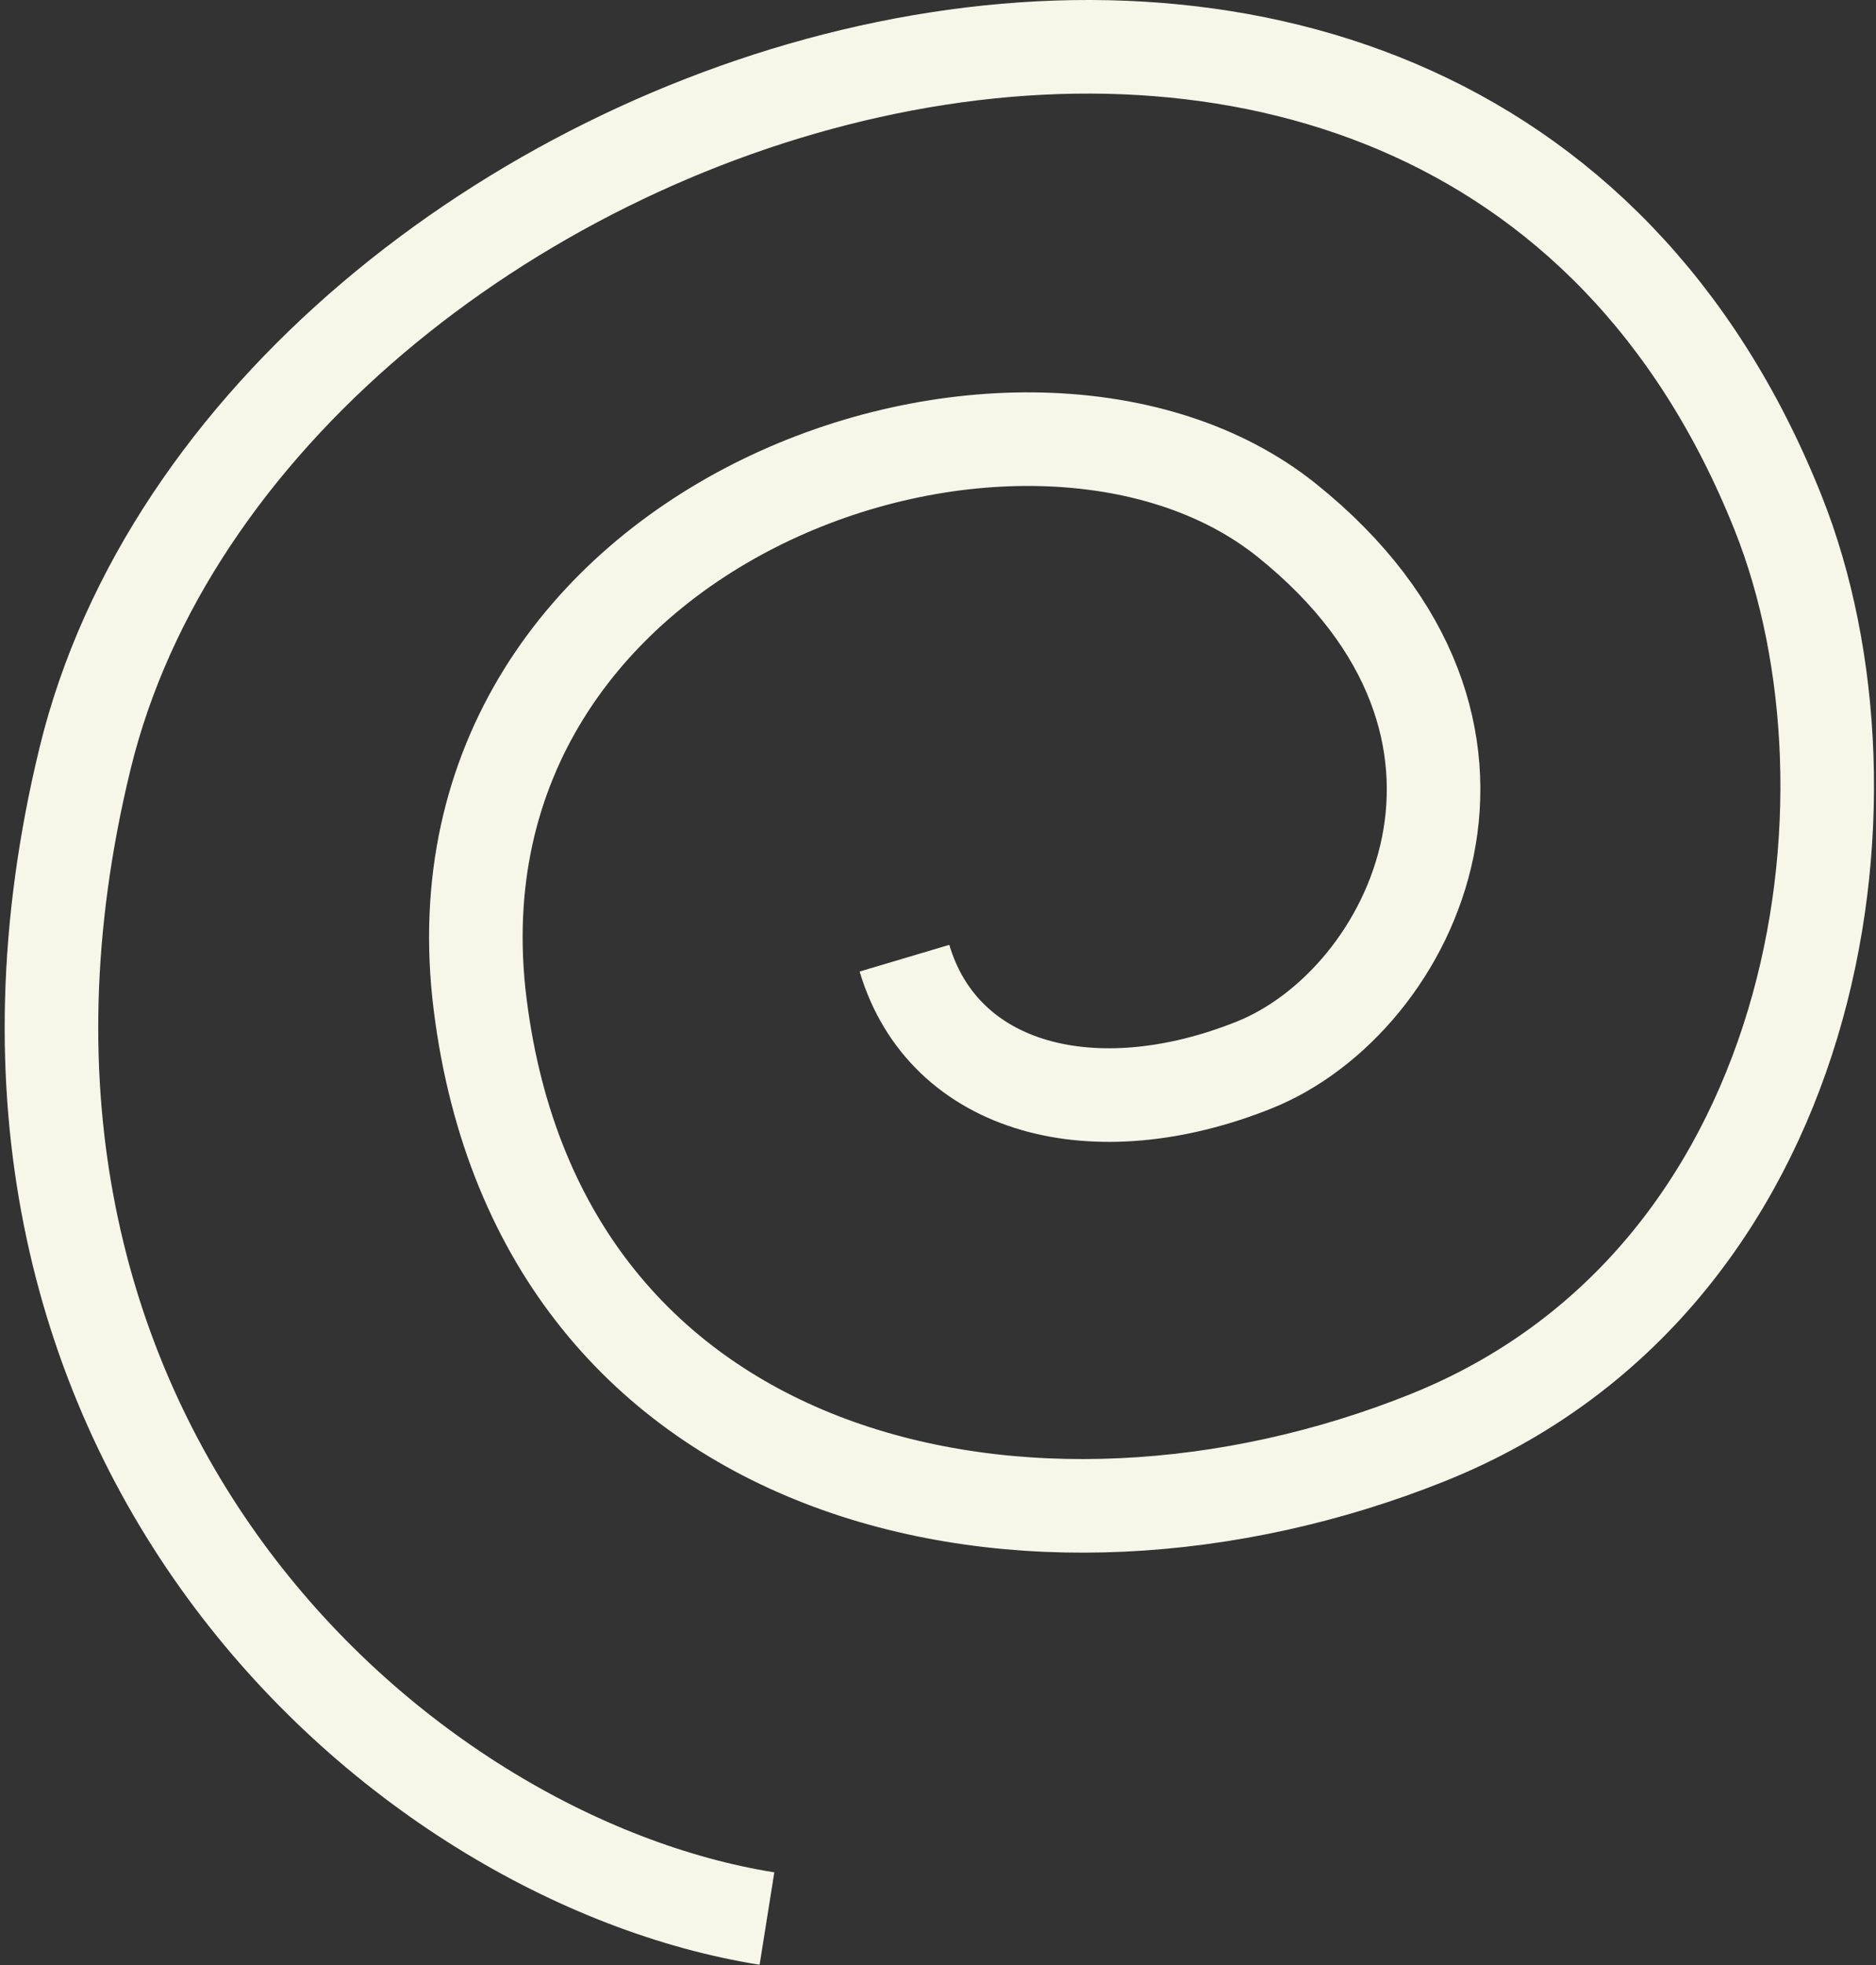 <?xml version="1.0" encoding="UTF-8"?> <svg xmlns="http://www.w3.org/2000/svg" width="401" height="420" viewBox="0 0 401 420" fill="none"><rect x="0" y="0" width="401" height="420" fill="#333333" stroke="none"/> <path d="M193.333 204.77C201.734 233.014 234.09 241.215 268.109 227.585C302.128 213.955 330.646 155.789 275.04 111.184C219.434 66.578 89.57 110.534 102.632 214.654C115.694 318.773 221.256 340.855 305.087 307.267C388.919 273.679 404.497 170.896 380.096 109.658C309.582 -67.31 53.421 17.429 18.186 162.064C-17.048 306.698 84.6 397.372 163.94 410" stroke="#F7F7E9" stroke-width="20"></path> </svg> 